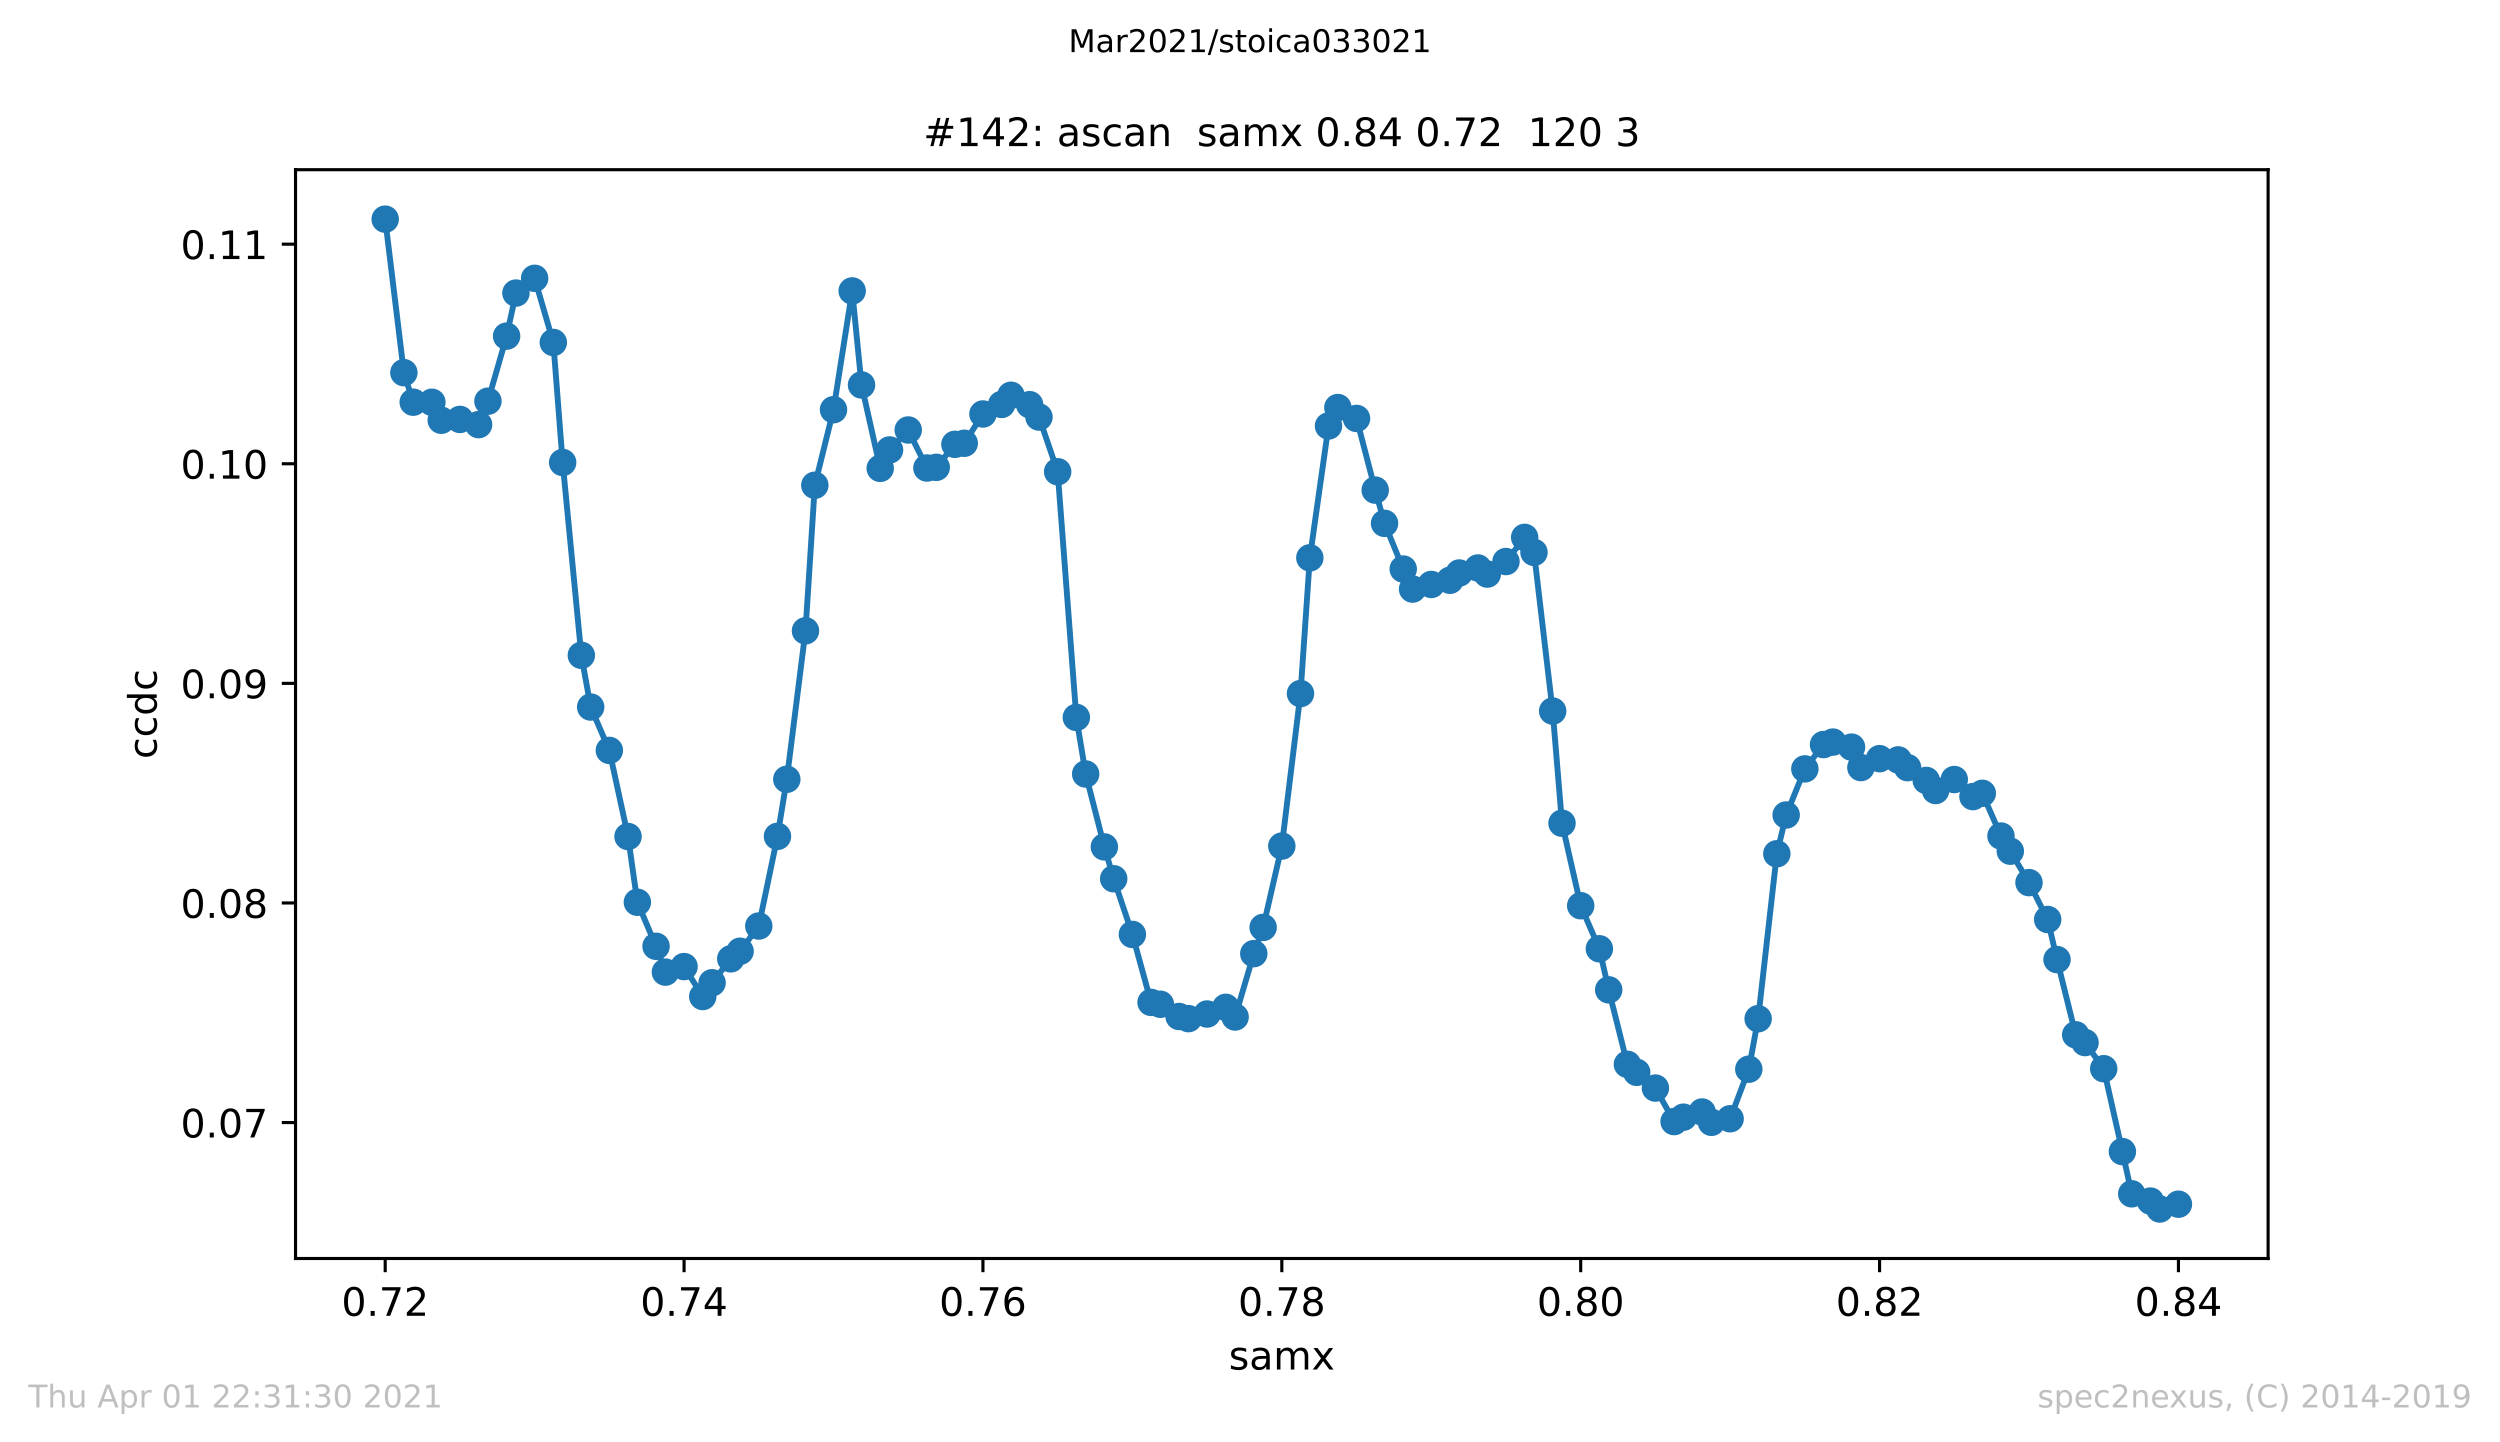 <?xml version="1.0" encoding="utf-8" standalone="no"?>
<!DOCTYPE svg PUBLIC "-//W3C//DTD SVG 1.1//EN"
  "http://www.w3.org/Graphics/SVG/1.1/DTD/svg11.dtd">
<!-- Created with matplotlib (https://matplotlib.org/) -->
<svg height="367.2pt" version="1.1" viewBox="0 0 636.48 367.2" width="636.48pt" xmlns="http://www.w3.org/2000/svg" xmlns:xlink="http://www.w3.org/1999/xlink">
 <defs>
  <style type="text/css">*{stroke-linecap:butt;stroke-linejoin:round;}</style>
 </defs>
 <g id="figure_1">
  <g id="patch_1">
   <path d="M 0 367.2 
L 636.48 367.2 
L 636.48 0 
L 0 0 
z
" style="fill:#ffffff;"/>
  </g>
  <g id="axes_1">
   <g id="patch_2">
    <path d="M 75.24 320.4 
L 577.44 320.4 
L 577.44 43.2 
L 75.24 43.2 
z
" style="fill:#ffffff;"/>
   </g>
   <g id="matplotlib.axis_1">
    <g id="xtick_1">
     <g id="line2d_1">
      <defs>
       <path d="M 0 0 
L 0 3.5 
" id="m9ed4d880c9" style="stroke:#000000;stroke-width:0.8;"/>
      </defs>
      <g>
       <use style="stroke:#000000;stroke-width:0.8;" x="98.067" xlink:href="#m9ed4d880c9" y="320.4"/>
      </g>
     </g>
     <g id="text_1">
      <!-- 0.72 -->
      <g transform="translate(86.934 334.998)scale(0.1 -0.1)">
       <defs>
        <path d="M 31.781 66.406 
Q 24.172 66.406 20.328 58.906 
Q 16.5 51.422 16.5 36.375 
Q 16.5 21.391 20.328 13.891 
Q 24.172 6.391 31.781 6.391 
Q 39.453 6.391 43.281 13.891 
Q 47.125 21.391 47.125 36.375 
Q 47.125 51.422 43.281 58.906 
Q 39.453 66.406 31.781 66.406 
z
M 31.781 74.219 
Q 44.047 74.219 50.516 64.516 
Q 56.984 54.828 56.984 36.375 
Q 56.984 17.969 50.516 8.266 
Q 44.047 -1.422 31.781 -1.422 
Q 19.531 -1.422 13.062 8.266 
Q 6.594 17.969 6.594 36.375 
Q 6.594 54.828 13.062 64.516 
Q 19.531 74.219 31.781 74.219 
z
" id="DejaVuSans-48"/>
        <path d="M 10.688 12.406 
L 21 12.406 
L 21 0 
L 10.688 0 
z
" id="DejaVuSans-46"/>
        <path d="M 8.203 72.906 
L 55.078 72.906 
L 55.078 68.703 
L 28.609 0 
L 18.312 0 
L 43.219 64.594 
L 8.203 64.594 
z
" id="DejaVuSans-55"/>
        <path d="M 19.188 8.297 
L 53.609 8.297 
L 53.609 0 
L 7.328 0 
L 7.328 8.297 
Q 12.938 14.109 22.625 23.891 
Q 32.328 33.688 34.812 36.531 
Q 39.547 41.844 41.422 45.531 
Q 43.312 49.219 43.312 52.781 
Q 43.312 58.594 39.234 62.25 
Q 35.156 65.922 28.609 65.922 
Q 23.969 65.922 18.812 64.312 
Q 13.672 62.703 7.812 59.422 
L 7.812 69.391 
Q 13.766 71.781 18.938 73 
Q 24.125 74.219 28.422 74.219 
Q 39.75 74.219 46.484 68.547 
Q 53.219 62.891 53.219 53.422 
Q 53.219 48.922 51.531 44.891 
Q 49.859 40.875 45.406 35.406 
Q 44.188 33.984 37.641 27.219 
Q 31.109 20.453 19.188 8.297 
z
" id="DejaVuSans-50"/>
       </defs>
       <use xlink:href="#DejaVuSans-48"/>
       <use x="63.623" xlink:href="#DejaVuSans-46"/>
       <use x="95.41" xlink:href="#DejaVuSans-55"/>
       <use x="159.033" xlink:href="#DejaVuSans-50"/>
      </g>
     </g>
    </g>
    <g id="xtick_2">
     <g id="line2d_2">
      <g>
       <use style="stroke:#000000;stroke-width:0.8;" x="174.158" xlink:href="#m9ed4d880c9" y="320.4"/>
      </g>
     </g>
     <g id="text_2">
      <!-- 0.74 -->
      <g transform="translate(163.025 334.998)scale(0.1 -0.1)">
       <defs>
        <path d="M 37.797 64.312 
L 12.891 25.391 
L 37.797 25.391 
z
M 35.203 72.906 
L 47.609 72.906 
L 47.609 25.391 
L 58.016 25.391 
L 58.016 17.188 
L 47.609 17.188 
L 47.609 0 
L 37.797 0 
L 37.797 17.188 
L 4.891 17.188 
L 4.891 26.703 
z
" id="DejaVuSans-52"/>
       </defs>
       <use xlink:href="#DejaVuSans-48"/>
       <use x="63.623" xlink:href="#DejaVuSans-46"/>
       <use x="95.41" xlink:href="#DejaVuSans-55"/>
       <use x="159.033" xlink:href="#DejaVuSans-52"/>
      </g>
     </g>
    </g>
    <g id="xtick_3">
     <g id="line2d_3">
      <g>
       <use style="stroke:#000000;stroke-width:0.8;" x="250.249" xlink:href="#m9ed4d880c9" y="320.4"/>
      </g>
     </g>
     <g id="text_3">
      <!-- 0.76 -->
      <g transform="translate(239.116 334.998)scale(0.1 -0.1)">
       <defs>
        <path d="M 33.016 40.375 
Q 26.375 40.375 22.484 35.828 
Q 18.609 31.297 18.609 23.391 
Q 18.609 15.531 22.484 10.953 
Q 26.375 6.391 33.016 6.391 
Q 39.656 6.391 43.531 10.953 
Q 47.406 15.531 47.406 23.391 
Q 47.406 31.297 43.531 35.828 
Q 39.656 40.375 33.016 40.375 
z
M 52.594 71.297 
L 52.594 62.312 
Q 48.875 64.062 45.094 64.984 
Q 41.312 65.922 37.594 65.922 
Q 27.828 65.922 22.672 59.328 
Q 17.531 52.734 16.797 39.406 
Q 19.672 43.656 24.016 45.922 
Q 28.375 48.188 33.594 48.188 
Q 44.578 48.188 50.953 41.516 
Q 57.328 34.859 57.328 23.391 
Q 57.328 12.156 50.688 5.359 
Q 44.047 -1.422 33.016 -1.422 
Q 20.359 -1.422 13.672 8.266 
Q 6.984 17.969 6.984 36.375 
Q 6.984 53.656 15.188 63.938 
Q 23.391 74.219 37.203 74.219 
Q 40.922 74.219 44.703 73.484 
Q 48.484 72.75 52.594 71.297 
z
" id="DejaVuSans-54"/>
       </defs>
       <use xlink:href="#DejaVuSans-48"/>
       <use x="63.623" xlink:href="#DejaVuSans-46"/>
       <use x="95.41" xlink:href="#DejaVuSans-55"/>
       <use x="159.033" xlink:href="#DejaVuSans-54"/>
      </g>
     </g>
    </g>
    <g id="xtick_4">
     <g id="line2d_4">
      <g>
       <use style="stroke:#000000;stroke-width:0.8;" x="326.34" xlink:href="#m9ed4d880c9" y="320.4"/>
      </g>
     </g>
     <g id="text_4">
      <!-- 0.78 -->
      <g transform="translate(315.207 334.998)scale(0.1 -0.1)">
       <defs>
        <path d="M 31.781 34.625 
Q 24.75 34.625 20.719 30.859 
Q 16.703 27.094 16.703 20.516 
Q 16.703 13.922 20.719 10.156 
Q 24.75 6.391 31.781 6.391 
Q 38.812 6.391 42.859 10.172 
Q 46.922 13.969 46.922 20.516 
Q 46.922 27.094 42.891 30.859 
Q 38.875 34.625 31.781 34.625 
z
M 21.922 38.812 
Q 15.578 40.375 12.031 44.719 
Q 8.5 49.078 8.5 55.328 
Q 8.5 64.062 14.719 69.141 
Q 20.953 74.219 31.781 74.219 
Q 42.672 74.219 48.875 69.141 
Q 55.078 64.062 55.078 55.328 
Q 55.078 49.078 51.531 44.719 
Q 48 40.375 41.703 38.812 
Q 48.828 37.156 52.797 32.312 
Q 56.781 27.484 56.781 20.516 
Q 56.781 9.906 50.312 4.234 
Q 43.844 -1.422 31.781 -1.422 
Q 19.734 -1.422 13.25 4.234 
Q 6.781 9.906 6.781 20.516 
Q 6.781 27.484 10.781 32.312 
Q 14.797 37.156 21.922 38.812 
z
M 18.312 54.391 
Q 18.312 48.734 21.844 45.562 
Q 25.391 42.391 31.781 42.391 
Q 38.141 42.391 41.719 45.562 
Q 45.312 48.734 45.312 54.391 
Q 45.312 60.062 41.719 63.234 
Q 38.141 66.406 31.781 66.406 
Q 25.391 66.406 21.844 63.234 
Q 18.312 60.062 18.312 54.391 
z
" id="DejaVuSans-56"/>
       </defs>
       <use xlink:href="#DejaVuSans-48"/>
       <use x="63.623" xlink:href="#DejaVuSans-46"/>
       <use x="95.41" xlink:href="#DejaVuSans-55"/>
       <use x="159.033" xlink:href="#DejaVuSans-56"/>
      </g>
     </g>
    </g>
    <g id="xtick_5">
     <g id="line2d_5">
      <g>
       <use style="stroke:#000000;stroke-width:0.8;" x="402.431" xlink:href="#m9ed4d880c9" y="320.4"/>
      </g>
     </g>
     <g id="text_5">
      <!-- 0.80 -->
      <g transform="translate(391.298 334.998)scale(0.1 -0.1)">
       <use xlink:href="#DejaVuSans-48"/>
       <use x="63.623" xlink:href="#DejaVuSans-46"/>
       <use x="95.41" xlink:href="#DejaVuSans-56"/>
       <use x="159.033" xlink:href="#DejaVuSans-48"/>
      </g>
     </g>
    </g>
    <g id="xtick_6">
     <g id="line2d_6">
      <g>
       <use style="stroke:#000000;stroke-width:0.8;" x="478.522" xlink:href="#m9ed4d880c9" y="320.4"/>
      </g>
     </g>
     <g id="text_6">
      <!-- 0.82 -->
      <g transform="translate(467.389 334.998)scale(0.1 -0.1)">
       <use xlink:href="#DejaVuSans-48"/>
       <use x="63.623" xlink:href="#DejaVuSans-46"/>
       <use x="95.41" xlink:href="#DejaVuSans-56"/>
       <use x="159.033" xlink:href="#DejaVuSans-50"/>
      </g>
     </g>
    </g>
    <g id="xtick_7">
     <g id="line2d_7">
      <g>
       <use style="stroke:#000000;stroke-width:0.8;" x="554.613" xlink:href="#m9ed4d880c9" y="320.4"/>
      </g>
     </g>
     <g id="text_7">
      <!-- 0.84 -->
      <g transform="translate(543.48 334.998)scale(0.1 -0.1)">
       <use xlink:href="#DejaVuSans-48"/>
       <use x="63.623" xlink:href="#DejaVuSans-46"/>
       <use x="95.41" xlink:href="#DejaVuSans-56"/>
       <use x="159.033" xlink:href="#DejaVuSans-52"/>
      </g>
     </g>
    </g>
    <g id="text_8">
     <!-- samx -->
     <g transform="translate(312.842 348.677)scale(0.1 -0.1)">
      <defs>
       <path d="M 44.281 53.078 
L 44.281 44.578 
Q 40.484 46.531 36.375 47.5 
Q 32.281 48.484 27.875 48.484 
Q 21.188 48.484 17.844 46.438 
Q 14.5 44.391 14.5 40.281 
Q 14.5 37.156 16.891 35.375 
Q 19.281 33.594 26.516 31.984 
L 29.594 31.297 
Q 39.156 29.25 43.188 25.516 
Q 47.219 21.781 47.219 15.094 
Q 47.219 7.469 41.188 3.016 
Q 35.156 -1.422 24.609 -1.422 
Q 20.219 -1.422 15.453 -0.562 
Q 10.688 0.297 5.422 2 
L 5.422 11.281 
Q 10.406 8.688 15.234 7.391 
Q 20.062 6.109 24.812 6.109 
Q 31.156 6.109 34.562 8.281 
Q 37.984 10.453 37.984 14.406 
Q 37.984 18.062 35.516 20.016 
Q 33.062 21.969 24.703 23.781 
L 21.578 24.516 
Q 13.234 26.266 9.516 29.906 
Q 5.812 33.547 5.812 39.891 
Q 5.812 47.609 11.281 51.797 
Q 16.75 56 26.812 56 
Q 31.781 56 36.172 55.266 
Q 40.578 54.547 44.281 53.078 
z
" id="DejaVuSans-115"/>
       <path d="M 34.281 27.484 
Q 23.391 27.484 19.188 25 
Q 14.984 22.516 14.984 16.5 
Q 14.984 11.719 18.141 8.906 
Q 21.297 6.109 26.703 6.109 
Q 34.188 6.109 38.703 11.406 
Q 43.219 16.703 43.219 25.484 
L 43.219 27.484 
z
M 52.203 31.203 
L 52.203 0 
L 43.219 0 
L 43.219 8.297 
Q 40.141 3.328 35.547 0.953 
Q 30.953 -1.422 24.312 -1.422 
Q 15.922 -1.422 10.953 3.297 
Q 6 8.016 6 15.922 
Q 6 25.141 12.172 29.828 
Q 18.359 34.516 30.609 34.516 
L 43.219 34.516 
L 43.219 35.406 
Q 43.219 41.609 39.141 45 
Q 35.062 48.391 27.688 48.391 
Q 23 48.391 18.547 47.266 
Q 14.109 46.141 10.016 43.891 
L 10.016 52.203 
Q 14.938 54.109 19.578 55.047 
Q 24.219 56 28.609 56 
Q 40.484 56 46.344 49.844 
Q 52.203 43.703 52.203 31.203 
z
" id="DejaVuSans-97"/>
       <path d="M 52 44.188 
Q 55.375 50.25 60.062 53.125 
Q 64.75 56 71.094 56 
Q 79.641 56 84.281 50.016 
Q 88.922 44.047 88.922 33.016 
L 88.922 0 
L 79.891 0 
L 79.891 32.719 
Q 79.891 40.578 77.094 44.375 
Q 74.312 48.188 68.609 48.188 
Q 61.625 48.188 57.562 43.547 
Q 53.516 38.922 53.516 30.906 
L 53.516 0 
L 44.484 0 
L 44.484 32.719 
Q 44.484 40.625 41.703 44.406 
Q 38.922 48.188 33.109 48.188 
Q 26.219 48.188 22.156 43.531 
Q 18.109 38.875 18.109 30.906 
L 18.109 0 
L 9.078 0 
L 9.078 54.688 
L 18.109 54.688 
L 18.109 46.188 
Q 21.188 51.219 25.484 53.609 
Q 29.781 56 35.688 56 
Q 41.656 56 45.828 52.969 
Q 50 49.953 52 44.188 
z
" id="DejaVuSans-109"/>
       <path d="M 54.891 54.688 
L 35.109 28.078 
L 55.906 0 
L 45.312 0 
L 29.391 21.484 
L 13.484 0 
L 2.875 0 
L 24.125 28.609 
L 4.688 54.688 
L 15.281 54.688 
L 29.781 35.203 
L 44.281 54.688 
z
" id="DejaVuSans-120"/>
      </defs>
      <use xlink:href="#DejaVuSans-115"/>
      <use x="52.1" xlink:href="#DejaVuSans-97"/>
      <use x="113.379" xlink:href="#DejaVuSans-109"/>
      <use x="210.791" xlink:href="#DejaVuSans-120"/>
     </g>
    </g>
   </g>
   <g id="matplotlib.axis_2">
    <g id="ytick_1">
     <g id="line2d_8">
      <defs>
       <path d="M 0 0 
L -3.5 0 
" id="mf05d4f8fd2" style="stroke:#000000;stroke-width:0.8;"/>
      </defs>
      <g>
       <use style="stroke:#000000;stroke-width:0.8;" x="75.24" xlink:href="#mf05d4f8fd2" y="285.796"/>
      </g>
     </g>
     <g id="text_9">
      <!-- 0.07 -->
      <g transform="translate(45.974 289.595)scale(0.1 -0.1)">
       <use xlink:href="#DejaVuSans-48"/>
       <use x="63.623" xlink:href="#DejaVuSans-46"/>
       <use x="95.41" xlink:href="#DejaVuSans-48"/>
       <use x="159.033" xlink:href="#DejaVuSans-55"/>
      </g>
     </g>
    </g>
    <g id="ytick_2">
     <g id="line2d_9">
      <g>
       <use style="stroke:#000000;stroke-width:0.8;" x="75.24" xlink:href="#mf05d4f8fd2" y="229.886"/>
      </g>
     </g>
     <g id="text_10">
      <!-- 0.08 -->
      <g transform="translate(45.974 233.686)scale(0.1 -0.1)">
       <use xlink:href="#DejaVuSans-48"/>
       <use x="63.623" xlink:href="#DejaVuSans-46"/>
       <use x="95.41" xlink:href="#DejaVuSans-48"/>
       <use x="159.033" xlink:href="#DejaVuSans-56"/>
      </g>
     </g>
    </g>
    <g id="ytick_3">
     <g id="line2d_10">
      <g>
       <use style="stroke:#000000;stroke-width:0.8;" x="75.24" xlink:href="#mf05d4f8fd2" y="173.977"/>
      </g>
     </g>
     <g id="text_11">
      <!-- 0.09 -->
      <g transform="translate(45.974 177.777)scale(0.1 -0.1)">
       <defs>
        <path d="M 10.984 1.516 
L 10.984 10.5 
Q 14.703 8.734 18.5 7.812 
Q 22.312 6.891 25.984 6.891 
Q 35.75 6.891 40.891 13.453 
Q 46.047 20.016 46.781 33.406 
Q 43.953 29.203 39.594 26.953 
Q 35.25 24.703 29.984 24.703 
Q 19.047 24.703 12.672 31.312 
Q 6.297 37.938 6.297 49.422 
Q 6.297 60.641 12.938 67.422 
Q 19.578 74.219 30.609 74.219 
Q 43.266 74.219 49.922 64.516 
Q 56.594 54.828 56.594 36.375 
Q 56.594 19.141 48.406 8.859 
Q 40.234 -1.422 26.422 -1.422 
Q 22.703 -1.422 18.891 -0.688 
Q 15.094 0.047 10.984 1.516 
z
M 30.609 32.422 
Q 37.25 32.422 41.125 36.953 
Q 45.016 41.5 45.016 49.422 
Q 45.016 57.281 41.125 61.844 
Q 37.25 66.406 30.609 66.406 
Q 23.969 66.406 20.094 61.844 
Q 16.219 57.281 16.219 49.422 
Q 16.219 41.5 20.094 36.953 
Q 23.969 32.422 30.609 32.422 
z
" id="DejaVuSans-57"/>
       </defs>
       <use xlink:href="#DejaVuSans-48"/>
       <use x="63.623" xlink:href="#DejaVuSans-46"/>
       <use x="95.41" xlink:href="#DejaVuSans-48"/>
       <use x="159.033" xlink:href="#DejaVuSans-57"/>
      </g>
     </g>
    </g>
    <g id="ytick_4">
     <g id="line2d_11">
      <g>
       <use style="stroke:#000000;stroke-width:0.8;" x="75.24" xlink:href="#mf05d4f8fd2" y="118.068"/>
      </g>
     </g>
     <g id="text_12">
      <!-- 0.10 -->
      <g transform="translate(45.974 121.867)scale(0.1 -0.1)">
       <defs>
        <path d="M 12.406 8.297 
L 28.516 8.297 
L 28.516 63.922 
L 10.984 60.406 
L 10.984 69.391 
L 28.422 72.906 
L 38.281 72.906 
L 38.281 8.297 
L 54.391 8.297 
L 54.391 0 
L 12.406 0 
z
" id="DejaVuSans-49"/>
       </defs>
       <use xlink:href="#DejaVuSans-48"/>
       <use x="63.623" xlink:href="#DejaVuSans-46"/>
       <use x="95.41" xlink:href="#DejaVuSans-49"/>
       <use x="159.033" xlink:href="#DejaVuSans-48"/>
      </g>
     </g>
    </g>
    <g id="ytick_5">
     <g id="line2d_12">
      <g>
       <use style="stroke:#000000;stroke-width:0.8;" x="75.24" xlink:href="#mf05d4f8fd2" y="62.159"/>
      </g>
     </g>
     <g id="text_13">
      <!-- 0.11 -->
      <g transform="translate(45.974 65.958)scale(0.1 -0.1)">
       <use xlink:href="#DejaVuSans-48"/>
       <use x="63.623" xlink:href="#DejaVuSans-46"/>
       <use x="95.41" xlink:href="#DejaVuSans-49"/>
       <use x="159.033" xlink:href="#DejaVuSans-49"/>
      </g>
     </g>
    </g>
    <g id="text_14">
     <!-- ccdc -->
     <g transform="translate(39.895 193.222)rotate(-90)scale(0.1 -0.1)">
      <defs>
       <path d="M 48.781 52.594 
L 48.781 44.188 
Q 44.969 46.297 41.141 47.344 
Q 37.312 48.391 33.406 48.391 
Q 24.656 48.391 19.812 42.844 
Q 14.984 37.312 14.984 27.297 
Q 14.984 17.281 19.812 11.734 
Q 24.656 6.203 33.406 6.203 
Q 37.312 6.203 41.141 7.25 
Q 44.969 8.297 48.781 10.406 
L 48.781 2.094 
Q 45.016 0.344 40.984 -0.531 
Q 36.969 -1.422 32.422 -1.422 
Q 20.062 -1.422 12.781 6.344 
Q 5.516 14.109 5.516 27.297 
Q 5.516 40.672 12.859 48.328 
Q 20.219 56 33.016 56 
Q 37.156 56 41.109 55.141 
Q 45.062 54.297 48.781 52.594 
z
" id="DejaVuSans-99"/>
       <path d="M 45.406 46.391 
L 45.406 75.984 
L 54.391 75.984 
L 54.391 0 
L 45.406 0 
L 45.406 8.203 
Q 42.578 3.328 38.25 0.953 
Q 33.938 -1.422 27.875 -1.422 
Q 17.969 -1.422 11.734 6.484 
Q 5.516 14.406 5.516 27.297 
Q 5.516 40.188 11.734 48.094 
Q 17.969 56 27.875 56 
Q 33.938 56 38.25 53.625 
Q 42.578 51.266 45.406 46.391 
z
M 14.797 27.297 
Q 14.797 17.391 18.875 11.75 
Q 22.953 6.109 30.078 6.109 
Q 37.203 6.109 41.297 11.75 
Q 45.406 17.391 45.406 27.297 
Q 45.406 37.203 41.297 42.844 
Q 37.203 48.484 30.078 48.484 
Q 22.953 48.484 18.875 42.844 
Q 14.797 37.203 14.797 27.297 
z
" id="DejaVuSans-100"/>
      </defs>
      <use xlink:href="#DejaVuSans-99"/>
      <use x="54.98" xlink:href="#DejaVuSans-99"/>
      <use x="109.961" xlink:href="#DejaVuSans-100"/>
      <use x="173.438" xlink:href="#DejaVuSans-99"/>
     </g>
    </g>
   </g>
   <g id="line2d_13">
    <path clip-path="url(#pfb5149ea55)" d="M 554.613 306.582 
L 549.857 307.8 
L 547.479 305.784 
L 542.724 303.936 
L 540.346 293.185 
L 535.59 272.082 
L 530.834 265.426 
L 528.456 263.452 
L 523.701 244.301 
L 521.323 234.096 
L 516.567 224.71 
L 511.812 216.71 
L 509.434 212.846 
L 504.678 201.969 
L 502.3 202.809 
L 497.545 198.462 
L 492.789 201.255 
L 490.411 198.693 
L 485.655 195.438 
L 483.277 193.465 
L 478.522 193.15 
L 473.766 195.417 
L 471.388 190.21 
L 466.633 188.929 
L 464.255 189.559 
L 459.499 195.753 
L 454.743 207.491 
L 452.366 217.361 
L 447.61 259.357 
L 445.232 272.208 
L 440.476 284.828 
L 435.721 285.731 
L 433.343 283.106 
L 428.587 284.429 
L 426.209 285.542 
L 421.454 277.017 
L 416.698 273.006 
L 414.32 270.969 
L 409.564 252.008 
L 407.187 241.551 
L 402.431 230.589 
L 397.675 209.591 
L 395.297 181.034 
L 390.542 140.633 
L 388.164 136.811 
L 383.408 142.964 
L 378.652 146.155 
L 376.275 144.602 
L 371.519 145.882 
L 369.141 147.73 
L 364.385 148.801 
L 359.63 149.977 
L 357.252 144.875 
L 352.496 133.242 
L 350.118 124.779 
L 345.363 106.532 
L 340.607 103.76 
L 338.229 108.443 
L 333.474 142.019 
L 331.096 176.582 
L 326.34 215.408 
L 321.584 236.112 
L 319.206 242.789 
L 314.451 258.916 
L 312.073 256.459 
L 307.317 258.16 
L 302.562 259.336 
L 300.184 258.79 
L 295.428 255.682 
L 293.05 255.199 
L 288.295 237.897 
L 283.539 223.723 
L 281.161 215.618 
L 276.405 197.055 
L 274.027 182.65 
L 269.272 120.097 
L 264.516 106.175 
L 262.138 103.025 
L 257.383 100.631 
L 255.005 102.962 
L 250.249 105.398 
L 245.493 112.852 
L 243.116 113.125 
L 238.36 118.984 
L 235.982 119.152 
L 231.226 109.472 
L 226.471 114.553 
L 224.093 119.236 
L 219.337 98.006 
L 216.959 74.068 
L 212.204 104.306 
L 207.448 123.54 
L 205.07 160.602 
L 200.314 198.399 
L 197.937 212.93 
L 193.181 235.755 
L 188.425 242.18 
L 186.047 244.112 
L 181.292 250.202 
L 178.914 253.709 
L 174.158 246.086 
L 169.403 247.493 
L 167.025 240.921 
L 162.269 229.708 
L 159.891 212.972 
L 155.135 191.05 
L 150.38 180.005 
L 148.002 166.839 
L 143.246 117.745 
L 140.868 87.192 
L 136.113 70.856 
L 131.357 74.614 
L 128.979 85.576 
L 124.224 102.143 
L 121.846 108.107 
L 117.09 106.784 
L 112.334 106.994 
L 109.956 102.416 
L 105.201 102.395 
L 102.823 94.878 
L 98.067 55.8 
" style="fill:none;stroke:#1f77b4;stroke-linecap:square;stroke-width:1.5;"/>
    <defs>
     <path d="M 0 3 
C 0.796 3 1.559 2.684 2.121 2.121 
C 2.684 1.559 3 0.796 3 0 
C 3 -0.796 2.684 -1.559 2.121 -2.121 
C 1.559 -2.684 0.796 -3 0 -3 
C -0.796 -3 -1.559 -2.684 -2.121 -2.121 
C -2.684 -1.559 -3 -0.796 -3 0 
C -3 0.796 -2.684 1.559 -2.121 2.121 
C -1.559 2.684 -0.796 3 0 3 
z
" id="m0820d0b883" style="stroke:#1f77b4;"/>
    </defs>
    <g clip-path="url(#pfb5149ea55)">
     <use style="fill:#1f77b4;stroke:#1f77b4;" x="554.613" xlink:href="#m0820d0b883" y="306.582"/>
     <use style="fill:#1f77b4;stroke:#1f77b4;" x="549.857" xlink:href="#m0820d0b883" y="307.8"/>
     <use style="fill:#1f77b4;stroke:#1f77b4;" x="547.479" xlink:href="#m0820d0b883" y="305.784"/>
     <use style="fill:#1f77b4;stroke:#1f77b4;" x="542.724" xlink:href="#m0820d0b883" y="303.936"/>
     <use style="fill:#1f77b4;stroke:#1f77b4;" x="540.346" xlink:href="#m0820d0b883" y="293.185"/>
     <use style="fill:#1f77b4;stroke:#1f77b4;" x="535.59" xlink:href="#m0820d0b883" y="272.082"/>
     <use style="fill:#1f77b4;stroke:#1f77b4;" x="530.834" xlink:href="#m0820d0b883" y="265.426"/>
     <use style="fill:#1f77b4;stroke:#1f77b4;" x="528.456" xlink:href="#m0820d0b883" y="263.452"/>
     <use style="fill:#1f77b4;stroke:#1f77b4;" x="523.701" xlink:href="#m0820d0b883" y="244.301"/>
     <use style="fill:#1f77b4;stroke:#1f77b4;" x="521.323" xlink:href="#m0820d0b883" y="234.096"/>
     <use style="fill:#1f77b4;stroke:#1f77b4;" x="516.567" xlink:href="#m0820d0b883" y="224.71"/>
     <use style="fill:#1f77b4;stroke:#1f77b4;" x="511.812" xlink:href="#m0820d0b883" y="216.71"/>
     <use style="fill:#1f77b4;stroke:#1f77b4;" x="509.434" xlink:href="#m0820d0b883" y="212.846"/>
     <use style="fill:#1f77b4;stroke:#1f77b4;" x="504.678" xlink:href="#m0820d0b883" y="201.969"/>
     <use style="fill:#1f77b4;stroke:#1f77b4;" x="502.3" xlink:href="#m0820d0b883" y="202.809"/>
     <use style="fill:#1f77b4;stroke:#1f77b4;" x="497.545" xlink:href="#m0820d0b883" y="198.462"/>
     <use style="fill:#1f77b4;stroke:#1f77b4;" x="492.789" xlink:href="#m0820d0b883" y="201.255"/>
     <use style="fill:#1f77b4;stroke:#1f77b4;" x="490.411" xlink:href="#m0820d0b883" y="198.693"/>
     <use style="fill:#1f77b4;stroke:#1f77b4;" x="485.655" xlink:href="#m0820d0b883" y="195.438"/>
     <use style="fill:#1f77b4;stroke:#1f77b4;" x="483.277" xlink:href="#m0820d0b883" y="193.465"/>
     <use style="fill:#1f77b4;stroke:#1f77b4;" x="478.522" xlink:href="#m0820d0b883" y="193.15"/>
     <use style="fill:#1f77b4;stroke:#1f77b4;" x="473.766" xlink:href="#m0820d0b883" y="195.417"/>
     <use style="fill:#1f77b4;stroke:#1f77b4;" x="471.388" xlink:href="#m0820d0b883" y="190.21"/>
     <use style="fill:#1f77b4;stroke:#1f77b4;" x="466.633" xlink:href="#m0820d0b883" y="188.929"/>
     <use style="fill:#1f77b4;stroke:#1f77b4;" x="464.255" xlink:href="#m0820d0b883" y="189.559"/>
     <use style="fill:#1f77b4;stroke:#1f77b4;" x="459.499" xlink:href="#m0820d0b883" y="195.753"/>
     <use style="fill:#1f77b4;stroke:#1f77b4;" x="454.743" xlink:href="#m0820d0b883" y="207.491"/>
     <use style="fill:#1f77b4;stroke:#1f77b4;" x="452.366" xlink:href="#m0820d0b883" y="217.361"/>
     <use style="fill:#1f77b4;stroke:#1f77b4;" x="447.61" xlink:href="#m0820d0b883" y="259.357"/>
     <use style="fill:#1f77b4;stroke:#1f77b4;" x="445.232" xlink:href="#m0820d0b883" y="272.208"/>
     <use style="fill:#1f77b4;stroke:#1f77b4;" x="440.476" xlink:href="#m0820d0b883" y="284.828"/>
     <use style="fill:#1f77b4;stroke:#1f77b4;" x="435.721" xlink:href="#m0820d0b883" y="285.731"/>
     <use style="fill:#1f77b4;stroke:#1f77b4;" x="433.343" xlink:href="#m0820d0b883" y="283.106"/>
     <use style="fill:#1f77b4;stroke:#1f77b4;" x="428.587" xlink:href="#m0820d0b883" y="284.429"/>
     <use style="fill:#1f77b4;stroke:#1f77b4;" x="426.209" xlink:href="#m0820d0b883" y="285.542"/>
     <use style="fill:#1f77b4;stroke:#1f77b4;" x="421.454" xlink:href="#m0820d0b883" y="277.017"/>
     <use style="fill:#1f77b4;stroke:#1f77b4;" x="416.698" xlink:href="#m0820d0b883" y="273.006"/>
     <use style="fill:#1f77b4;stroke:#1f77b4;" x="414.32" xlink:href="#m0820d0b883" y="270.969"/>
     <use style="fill:#1f77b4;stroke:#1f77b4;" x="409.564" xlink:href="#m0820d0b883" y="252.008"/>
     <use style="fill:#1f77b4;stroke:#1f77b4;" x="407.187" xlink:href="#m0820d0b883" y="241.551"/>
     <use style="fill:#1f77b4;stroke:#1f77b4;" x="402.431" xlink:href="#m0820d0b883" y="230.589"/>
     <use style="fill:#1f77b4;stroke:#1f77b4;" x="397.675" xlink:href="#m0820d0b883" y="209.591"/>
     <use style="fill:#1f77b4;stroke:#1f77b4;" x="395.297" xlink:href="#m0820d0b883" y="181.034"/>
     <use style="fill:#1f77b4;stroke:#1f77b4;" x="390.542" xlink:href="#m0820d0b883" y="140.633"/>
     <use style="fill:#1f77b4;stroke:#1f77b4;" x="388.164" xlink:href="#m0820d0b883" y="136.811"/>
     <use style="fill:#1f77b4;stroke:#1f77b4;" x="383.408" xlink:href="#m0820d0b883" y="142.964"/>
     <use style="fill:#1f77b4;stroke:#1f77b4;" x="378.652" xlink:href="#m0820d0b883" y="146.155"/>
     <use style="fill:#1f77b4;stroke:#1f77b4;" x="376.275" xlink:href="#m0820d0b883" y="144.602"/>
     <use style="fill:#1f77b4;stroke:#1f77b4;" x="371.519" xlink:href="#m0820d0b883" y="145.882"/>
     <use style="fill:#1f77b4;stroke:#1f77b4;" x="369.141" xlink:href="#m0820d0b883" y="147.73"/>
     <use style="fill:#1f77b4;stroke:#1f77b4;" x="364.385" xlink:href="#m0820d0b883" y="148.801"/>
     <use style="fill:#1f77b4;stroke:#1f77b4;" x="359.63" xlink:href="#m0820d0b883" y="149.977"/>
     <use style="fill:#1f77b4;stroke:#1f77b4;" x="357.252" xlink:href="#m0820d0b883" y="144.875"/>
     <use style="fill:#1f77b4;stroke:#1f77b4;" x="352.496" xlink:href="#m0820d0b883" y="133.242"/>
     <use style="fill:#1f77b4;stroke:#1f77b4;" x="350.118" xlink:href="#m0820d0b883" y="124.779"/>
     <use style="fill:#1f77b4;stroke:#1f77b4;" x="345.363" xlink:href="#m0820d0b883" y="106.532"/>
     <use style="fill:#1f77b4;stroke:#1f77b4;" x="340.607" xlink:href="#m0820d0b883" y="103.76"/>
     <use style="fill:#1f77b4;stroke:#1f77b4;" x="338.229" xlink:href="#m0820d0b883" y="108.443"/>
     <use style="fill:#1f77b4;stroke:#1f77b4;" x="333.474" xlink:href="#m0820d0b883" y="142.019"/>
     <use style="fill:#1f77b4;stroke:#1f77b4;" x="331.096" xlink:href="#m0820d0b883" y="176.582"/>
     <use style="fill:#1f77b4;stroke:#1f77b4;" x="326.34" xlink:href="#m0820d0b883" y="215.408"/>
     <use style="fill:#1f77b4;stroke:#1f77b4;" x="321.584" xlink:href="#m0820d0b883" y="236.112"/>
     <use style="fill:#1f77b4;stroke:#1f77b4;" x="319.206" xlink:href="#m0820d0b883" y="242.789"/>
     <use style="fill:#1f77b4;stroke:#1f77b4;" x="314.451" xlink:href="#m0820d0b883" y="258.916"/>
     <use style="fill:#1f77b4;stroke:#1f77b4;" x="312.073" xlink:href="#m0820d0b883" y="256.459"/>
     <use style="fill:#1f77b4;stroke:#1f77b4;" x="307.317" xlink:href="#m0820d0b883" y="258.16"/>
     <use style="fill:#1f77b4;stroke:#1f77b4;" x="302.562" xlink:href="#m0820d0b883" y="259.336"/>
     <use style="fill:#1f77b4;stroke:#1f77b4;" x="300.184" xlink:href="#m0820d0b883" y="258.79"/>
     <use style="fill:#1f77b4;stroke:#1f77b4;" x="295.428" xlink:href="#m0820d0b883" y="255.682"/>
     <use style="fill:#1f77b4;stroke:#1f77b4;" x="293.05" xlink:href="#m0820d0b883" y="255.199"/>
     <use style="fill:#1f77b4;stroke:#1f77b4;" x="288.295" xlink:href="#m0820d0b883" y="237.897"/>
     <use style="fill:#1f77b4;stroke:#1f77b4;" x="283.539" xlink:href="#m0820d0b883" y="223.723"/>
     <use style="fill:#1f77b4;stroke:#1f77b4;" x="281.161" xlink:href="#m0820d0b883" y="215.618"/>
     <use style="fill:#1f77b4;stroke:#1f77b4;" x="276.405" xlink:href="#m0820d0b883" y="197.055"/>
     <use style="fill:#1f77b4;stroke:#1f77b4;" x="274.027" xlink:href="#m0820d0b883" y="182.65"/>
     <use style="fill:#1f77b4;stroke:#1f77b4;" x="269.272" xlink:href="#m0820d0b883" y="120.097"/>
     <use style="fill:#1f77b4;stroke:#1f77b4;" x="264.516" xlink:href="#m0820d0b883" y="106.175"/>
     <use style="fill:#1f77b4;stroke:#1f77b4;" x="262.138" xlink:href="#m0820d0b883" y="103.025"/>
     <use style="fill:#1f77b4;stroke:#1f77b4;" x="257.383" xlink:href="#m0820d0b883" y="100.631"/>
     <use style="fill:#1f77b4;stroke:#1f77b4;" x="255.005" xlink:href="#m0820d0b883" y="102.962"/>
     <use style="fill:#1f77b4;stroke:#1f77b4;" x="250.249" xlink:href="#m0820d0b883" y="105.398"/>
     <use style="fill:#1f77b4;stroke:#1f77b4;" x="245.493" xlink:href="#m0820d0b883" y="112.852"/>
     <use style="fill:#1f77b4;stroke:#1f77b4;" x="243.116" xlink:href="#m0820d0b883" y="113.125"/>
     <use style="fill:#1f77b4;stroke:#1f77b4;" x="238.36" xlink:href="#m0820d0b883" y="118.984"/>
     <use style="fill:#1f77b4;stroke:#1f77b4;" x="235.982" xlink:href="#m0820d0b883" y="119.152"/>
     <use style="fill:#1f77b4;stroke:#1f77b4;" x="231.226" xlink:href="#m0820d0b883" y="109.472"/>
     <use style="fill:#1f77b4;stroke:#1f77b4;" x="226.471" xlink:href="#m0820d0b883" y="114.553"/>
     <use style="fill:#1f77b4;stroke:#1f77b4;" x="224.093" xlink:href="#m0820d0b883" y="119.236"/>
     <use style="fill:#1f77b4;stroke:#1f77b4;" x="219.337" xlink:href="#m0820d0b883" y="98.006"/>
     <use style="fill:#1f77b4;stroke:#1f77b4;" x="216.959" xlink:href="#m0820d0b883" y="74.068"/>
     <use style="fill:#1f77b4;stroke:#1f77b4;" x="212.204" xlink:href="#m0820d0b883" y="104.306"/>
     <use style="fill:#1f77b4;stroke:#1f77b4;" x="207.448" xlink:href="#m0820d0b883" y="123.54"/>
     <use style="fill:#1f77b4;stroke:#1f77b4;" x="205.07" xlink:href="#m0820d0b883" y="160.602"/>
     <use style="fill:#1f77b4;stroke:#1f77b4;" x="200.314" xlink:href="#m0820d0b883" y="198.399"/>
     <use style="fill:#1f77b4;stroke:#1f77b4;" x="197.937" xlink:href="#m0820d0b883" y="212.93"/>
     <use style="fill:#1f77b4;stroke:#1f77b4;" x="193.181" xlink:href="#m0820d0b883" y="235.755"/>
     <use style="fill:#1f77b4;stroke:#1f77b4;" x="188.425" xlink:href="#m0820d0b883" y="242.18"/>
     <use style="fill:#1f77b4;stroke:#1f77b4;" x="186.047" xlink:href="#m0820d0b883" y="244.112"/>
     <use style="fill:#1f77b4;stroke:#1f77b4;" x="181.292" xlink:href="#m0820d0b883" y="250.202"/>
     <use style="fill:#1f77b4;stroke:#1f77b4;" x="178.914" xlink:href="#m0820d0b883" y="253.709"/>
     <use style="fill:#1f77b4;stroke:#1f77b4;" x="174.158" xlink:href="#m0820d0b883" y="246.086"/>
     <use style="fill:#1f77b4;stroke:#1f77b4;" x="169.403" xlink:href="#m0820d0b883" y="247.493"/>
     <use style="fill:#1f77b4;stroke:#1f77b4;" x="167.025" xlink:href="#m0820d0b883" y="240.921"/>
     <use style="fill:#1f77b4;stroke:#1f77b4;" x="162.269" xlink:href="#m0820d0b883" y="229.708"/>
     <use style="fill:#1f77b4;stroke:#1f77b4;" x="159.891" xlink:href="#m0820d0b883" y="212.972"/>
     <use style="fill:#1f77b4;stroke:#1f77b4;" x="155.135" xlink:href="#m0820d0b883" y="191.05"/>
     <use style="fill:#1f77b4;stroke:#1f77b4;" x="150.38" xlink:href="#m0820d0b883" y="180.005"/>
     <use style="fill:#1f77b4;stroke:#1f77b4;" x="148.002" xlink:href="#m0820d0b883" y="166.839"/>
     <use style="fill:#1f77b4;stroke:#1f77b4;" x="143.246" xlink:href="#m0820d0b883" y="117.745"/>
     <use style="fill:#1f77b4;stroke:#1f77b4;" x="140.868" xlink:href="#m0820d0b883" y="87.192"/>
     <use style="fill:#1f77b4;stroke:#1f77b4;" x="136.113" xlink:href="#m0820d0b883" y="70.856"/>
     <use style="fill:#1f77b4;stroke:#1f77b4;" x="131.357" xlink:href="#m0820d0b883" y="74.614"/>
     <use style="fill:#1f77b4;stroke:#1f77b4;" x="128.979" xlink:href="#m0820d0b883" y="85.576"/>
     <use style="fill:#1f77b4;stroke:#1f77b4;" x="124.224" xlink:href="#m0820d0b883" y="102.143"/>
     <use style="fill:#1f77b4;stroke:#1f77b4;" x="121.846" xlink:href="#m0820d0b883" y="108.107"/>
     <use style="fill:#1f77b4;stroke:#1f77b4;" x="117.09" xlink:href="#m0820d0b883" y="106.784"/>
     <use style="fill:#1f77b4;stroke:#1f77b4;" x="112.334" xlink:href="#m0820d0b883" y="106.994"/>
     <use style="fill:#1f77b4;stroke:#1f77b4;" x="109.956" xlink:href="#m0820d0b883" y="102.416"/>
     <use style="fill:#1f77b4;stroke:#1f77b4;" x="105.201" xlink:href="#m0820d0b883" y="102.395"/>
     <use style="fill:#1f77b4;stroke:#1f77b4;" x="102.823" xlink:href="#m0820d0b883" y="94.878"/>
     <use style="fill:#1f77b4;stroke:#1f77b4;" x="98.067" xlink:href="#m0820d0b883" y="55.8"/>
    </g>
   </g>
   <g id="patch_3">
    <path d="M 75.24 320.4 
L 75.24 43.2 
" style="fill:none;stroke:#000000;stroke-linecap:square;stroke-linejoin:miter;stroke-width:0.8;"/>
   </g>
   <g id="patch_4">
    <path d="M 577.44 320.4 
L 577.44 43.2 
" style="fill:none;stroke:#000000;stroke-linecap:square;stroke-linejoin:miter;stroke-width:0.8;"/>
   </g>
   <g id="patch_5">
    <path d="M 75.24 320.4 
L 577.44 320.4 
" style="fill:none;stroke:#000000;stroke-linecap:square;stroke-linejoin:miter;stroke-width:0.8;"/>
   </g>
   <g id="patch_6">
    <path d="M 75.24 43.2 
L 577.44 43.2 
" style="fill:none;stroke:#000000;stroke-linecap:square;stroke-linejoin:miter;stroke-width:0.8;"/>
   </g>
   <g id="text_15">
    <!-- #142: ascan  samx 0.84 0.72  120 3 -->
    <g transform="translate(235.07 37.2)scale(0.1 -0.1)">
     <defs>
      <path d="M 51.125 44 
L 36.922 44 
L 32.812 27.688 
L 47.125 27.688 
z
M 43.797 71.781 
L 38.719 51.516 
L 52.984 51.516 
L 58.109 71.781 
L 65.922 71.781 
L 60.891 51.516 
L 76.125 51.516 
L 76.125 44 
L 58.984 44 
L 54.984 27.688 
L 70.516 27.688 
L 70.516 20.219 
L 53.078 20.219 
L 48 0 
L 40.188 0 
L 45.219 20.219 
L 30.906 20.219 
L 25.875 0 
L 18.016 0 
L 23.094 20.219 
L 7.719 20.219 
L 7.719 27.688 
L 24.906 27.688 
L 29 44 
L 13.281 44 
L 13.281 51.516 
L 30.906 51.516 
L 35.891 71.781 
z
" id="DejaVuSans-35"/>
      <path d="M 11.719 12.406 
L 22.016 12.406 
L 22.016 0 
L 11.719 0 
z
M 11.719 51.703 
L 22.016 51.703 
L 22.016 39.312 
L 11.719 39.312 
z
" id="DejaVuSans-58"/>
      <path id="DejaVuSans-32"/>
      <path d="M 54.891 33.016 
L 54.891 0 
L 45.906 0 
L 45.906 32.719 
Q 45.906 40.484 42.875 44.328 
Q 39.844 48.188 33.797 48.188 
Q 26.516 48.188 22.312 43.547 
Q 18.109 38.922 18.109 30.906 
L 18.109 0 
L 9.078 0 
L 9.078 54.688 
L 18.109 54.688 
L 18.109 46.188 
Q 21.344 51.125 25.703 53.562 
Q 30.078 56 35.797 56 
Q 45.219 56 50.047 50.172 
Q 54.891 44.344 54.891 33.016 
z
" id="DejaVuSans-110"/>
      <path d="M 40.578 39.312 
Q 47.656 37.797 51.625 33 
Q 55.609 28.219 55.609 21.188 
Q 55.609 10.406 48.188 4.484 
Q 40.766 -1.422 27.094 -1.422 
Q 22.516 -1.422 17.656 -0.516 
Q 12.797 0.391 7.625 2.203 
L 7.625 11.719 
Q 11.719 9.328 16.594 8.109 
Q 21.484 6.891 26.812 6.891 
Q 36.078 6.891 40.938 10.547 
Q 45.797 14.203 45.797 21.188 
Q 45.797 27.641 41.281 31.266 
Q 36.766 34.906 28.719 34.906 
L 20.219 34.906 
L 20.219 43.016 
L 29.109 43.016 
Q 36.375 43.016 40.234 45.922 
Q 44.094 48.828 44.094 54.297 
Q 44.094 59.906 40.109 62.906 
Q 36.141 65.922 28.719 65.922 
Q 24.656 65.922 20.016 65.031 
Q 15.375 64.156 9.812 62.312 
L 9.812 71.094 
Q 15.438 72.656 20.344 73.438 
Q 25.25 74.219 29.594 74.219 
Q 40.828 74.219 47.359 69.109 
Q 53.906 64.016 53.906 55.328 
Q 53.906 49.266 50.438 45.094 
Q 46.969 40.922 40.578 39.312 
z
" id="DejaVuSans-51"/>
     </defs>
     <use xlink:href="#DejaVuSans-35"/>
     <use x="83.789" xlink:href="#DejaVuSans-49"/>
     <use x="147.412" xlink:href="#DejaVuSans-52"/>
     <use x="211.035" xlink:href="#DejaVuSans-50"/>
     <use x="274.658" xlink:href="#DejaVuSans-58"/>
     <use x="308.35" xlink:href="#DejaVuSans-32"/>
     <use x="340.137" xlink:href="#DejaVuSans-97"/>
     <use x="401.416" xlink:href="#DejaVuSans-115"/>
     <use x="453.516" xlink:href="#DejaVuSans-99"/>
     <use x="508.496" xlink:href="#DejaVuSans-97"/>
     <use x="569.775" xlink:href="#DejaVuSans-110"/>
     <use x="633.154" xlink:href="#DejaVuSans-32"/>
     <use x="664.941" xlink:href="#DejaVuSans-32"/>
     <use x="696.729" xlink:href="#DejaVuSans-115"/>
     <use x="748.828" xlink:href="#DejaVuSans-97"/>
     <use x="810.107" xlink:href="#DejaVuSans-109"/>
     <use x="907.52" xlink:href="#DejaVuSans-120"/>
     <use x="966.699" xlink:href="#DejaVuSans-32"/>
     <use x="998.486" xlink:href="#DejaVuSans-48"/>
     <use x="1062.109" xlink:href="#DejaVuSans-46"/>
     <use x="1093.896" xlink:href="#DejaVuSans-56"/>
     <use x="1157.52" xlink:href="#DejaVuSans-52"/>
     <use x="1221.143" xlink:href="#DejaVuSans-32"/>
     <use x="1252.93" xlink:href="#DejaVuSans-48"/>
     <use x="1316.553" xlink:href="#DejaVuSans-46"/>
     <use x="1348.34" xlink:href="#DejaVuSans-55"/>
     <use x="1411.963" xlink:href="#DejaVuSans-50"/>
     <use x="1475.586" xlink:href="#DejaVuSans-32"/>
     <use x="1507.373" xlink:href="#DejaVuSans-32"/>
     <use x="1539.16" xlink:href="#DejaVuSans-49"/>
     <use x="1602.783" xlink:href="#DejaVuSans-50"/>
     <use x="1666.406" xlink:href="#DejaVuSans-48"/>
     <use x="1730.029" xlink:href="#DejaVuSans-32"/>
     <use x="1761.816" xlink:href="#DejaVuSans-51"/>
    </g>
   </g>
  </g>
  <g id="text_16">
   <!-- Mar2021/stoica033021 -->
   <g transform="translate(272.034 13.279)scale(0.08 -0.08)">
    <defs>
     <path d="M 9.812 72.906 
L 24.516 72.906 
L 43.109 23.297 
L 61.812 72.906 
L 76.516 72.906 
L 76.516 0 
L 66.891 0 
L 66.891 64.016 
L 48.094 14.016 
L 38.188 14.016 
L 19.391 64.016 
L 19.391 0 
L 9.812 0 
z
" id="DejaVuSans-77"/>
     <path d="M 41.109 46.297 
Q 39.594 47.172 37.812 47.578 
Q 36.031 48 33.891 48 
Q 26.266 48 22.188 43.047 
Q 18.109 38.094 18.109 28.812 
L 18.109 0 
L 9.078 0 
L 9.078 54.688 
L 18.109 54.688 
L 18.109 46.188 
Q 20.953 51.172 25.484 53.578 
Q 30.031 56 36.531 56 
Q 37.453 56 38.578 55.875 
Q 39.703 55.766 41.062 55.516 
z
" id="DejaVuSans-114"/>
     <path d="M 25.391 72.906 
L 33.688 72.906 
L 8.297 -9.281 
L 0 -9.281 
z
" id="DejaVuSans-47"/>
     <path d="M 18.312 70.219 
L 18.312 54.688 
L 36.812 54.688 
L 36.812 47.703 
L 18.312 47.703 
L 18.312 18.016 
Q 18.312 11.328 20.141 9.422 
Q 21.969 7.516 27.594 7.516 
L 36.812 7.516 
L 36.812 0 
L 27.594 0 
Q 17.188 0 13.234 3.875 
Q 9.281 7.766 9.281 18.016 
L 9.281 47.703 
L 2.688 47.703 
L 2.688 54.688 
L 9.281 54.688 
L 9.281 70.219 
z
" id="DejaVuSans-116"/>
     <path d="M 30.609 48.391 
Q 23.391 48.391 19.188 42.75 
Q 14.984 37.109 14.984 27.297 
Q 14.984 17.484 19.156 11.844 
Q 23.344 6.203 30.609 6.203 
Q 37.797 6.203 41.984 11.859 
Q 46.188 17.531 46.188 27.297 
Q 46.188 37.016 41.984 42.703 
Q 37.797 48.391 30.609 48.391 
z
M 30.609 56 
Q 42.328 56 49.016 48.375 
Q 55.719 40.766 55.719 27.297 
Q 55.719 13.875 49.016 6.219 
Q 42.328 -1.422 30.609 -1.422 
Q 18.844 -1.422 12.172 6.219 
Q 5.516 13.875 5.516 27.297 
Q 5.516 40.766 12.172 48.375 
Q 18.844 56 30.609 56 
z
" id="DejaVuSans-111"/>
     <path d="M 9.422 54.688 
L 18.406 54.688 
L 18.406 0 
L 9.422 0 
z
M 9.422 75.984 
L 18.406 75.984 
L 18.406 64.594 
L 9.422 64.594 
z
" id="DejaVuSans-105"/>
    </defs>
    <use xlink:href="#DejaVuSans-77"/>
    <use x="86.279" xlink:href="#DejaVuSans-97"/>
    <use x="147.559" xlink:href="#DejaVuSans-114"/>
    <use x="188.672" xlink:href="#DejaVuSans-50"/>
    <use x="252.295" xlink:href="#DejaVuSans-48"/>
    <use x="315.918" xlink:href="#DejaVuSans-50"/>
    <use x="379.541" xlink:href="#DejaVuSans-49"/>
    <use x="443.164" xlink:href="#DejaVuSans-47"/>
    <use x="476.855" xlink:href="#DejaVuSans-115"/>
    <use x="528.955" xlink:href="#DejaVuSans-116"/>
    <use x="568.164" xlink:href="#DejaVuSans-111"/>
    <use x="629.346" xlink:href="#DejaVuSans-105"/>
    <use x="657.129" xlink:href="#DejaVuSans-99"/>
    <use x="712.109" xlink:href="#DejaVuSans-97"/>
    <use x="773.389" xlink:href="#DejaVuSans-48"/>
    <use x="837.012" xlink:href="#DejaVuSans-51"/>
    <use x="900.635" xlink:href="#DejaVuSans-51"/>
    <use x="964.258" xlink:href="#DejaVuSans-48"/>
    <use x="1027.881" xlink:href="#DejaVuSans-50"/>
    <use x="1091.504" xlink:href="#DejaVuSans-49"/>
   </g>
  </g>
  <g id="text_17">
   <!-- Thu Apr 01 22:31:30 2021 -->
   <g style="fill:#808080;opacity:0.5;" transform="translate(7.2 358.336)scale(0.08 -0.08)">
    <defs>
     <path d="M -0.297 72.906 
L 61.375 72.906 
L 61.375 64.594 
L 35.5 64.594 
L 35.5 0 
L 25.594 0 
L 25.594 64.594 
L -0.297 64.594 
z
" id="DejaVuSans-84"/>
     <path d="M 54.891 33.016 
L 54.891 0 
L 45.906 0 
L 45.906 32.719 
Q 45.906 40.484 42.875 44.328 
Q 39.844 48.188 33.797 48.188 
Q 26.516 48.188 22.312 43.547 
Q 18.109 38.922 18.109 30.906 
L 18.109 0 
L 9.078 0 
L 9.078 75.984 
L 18.109 75.984 
L 18.109 46.188 
Q 21.344 51.125 25.703 53.562 
Q 30.078 56 35.797 56 
Q 45.219 56 50.047 50.172 
Q 54.891 44.344 54.891 33.016 
z
" id="DejaVuSans-104"/>
     <path d="M 8.5 21.578 
L 8.5 54.688 
L 17.484 54.688 
L 17.484 21.922 
Q 17.484 14.156 20.5 10.266 
Q 23.531 6.391 29.594 6.391 
Q 36.859 6.391 41.078 11.031 
Q 45.312 15.672 45.312 23.688 
L 45.312 54.688 
L 54.297 54.688 
L 54.297 0 
L 45.312 0 
L 45.312 8.406 
Q 42.047 3.422 37.719 1 
Q 33.406 -1.422 27.688 -1.422 
Q 18.266 -1.422 13.375 4.438 
Q 8.5 10.297 8.5 21.578 
z
M 31.109 56 
z
" id="DejaVuSans-117"/>
     <path d="M 34.188 63.188 
L 20.797 26.906 
L 47.609 26.906 
z
M 28.609 72.906 
L 39.797 72.906 
L 67.578 0 
L 57.328 0 
L 50.688 18.703 
L 17.828 18.703 
L 11.188 0 
L 0.781 0 
z
" id="DejaVuSans-65"/>
     <path d="M 18.109 8.203 
L 18.109 -20.797 
L 9.078 -20.797 
L 9.078 54.688 
L 18.109 54.688 
L 18.109 46.391 
Q 20.953 51.266 25.266 53.625 
Q 29.594 56 35.594 56 
Q 45.562 56 51.781 48.094 
Q 58.016 40.188 58.016 27.297 
Q 58.016 14.406 51.781 6.484 
Q 45.562 -1.422 35.594 -1.422 
Q 29.594 -1.422 25.266 0.953 
Q 20.953 3.328 18.109 8.203 
z
M 48.688 27.297 
Q 48.688 37.203 44.609 42.844 
Q 40.531 48.484 33.406 48.484 
Q 26.266 48.484 22.188 42.844 
Q 18.109 37.203 18.109 27.297 
Q 18.109 17.391 22.188 11.75 
Q 26.266 6.109 33.406 6.109 
Q 40.531 6.109 44.609 11.75 
Q 48.688 17.391 48.688 27.297 
z
" id="DejaVuSans-112"/>
    </defs>
    <use xlink:href="#DejaVuSans-84"/>
    <use x="61.084" xlink:href="#DejaVuSans-104"/>
    <use x="124.463" xlink:href="#DejaVuSans-117"/>
    <use x="187.842" xlink:href="#DejaVuSans-32"/>
    <use x="219.629" xlink:href="#DejaVuSans-65"/>
    <use x="288.037" xlink:href="#DejaVuSans-112"/>
    <use x="351.514" xlink:href="#DejaVuSans-114"/>
    <use x="392.627" xlink:href="#DejaVuSans-32"/>
    <use x="424.414" xlink:href="#DejaVuSans-48"/>
    <use x="488.037" xlink:href="#DejaVuSans-49"/>
    <use x="551.66" xlink:href="#DejaVuSans-32"/>
    <use x="583.447" xlink:href="#DejaVuSans-50"/>
    <use x="647.07" xlink:href="#DejaVuSans-50"/>
    <use x="710.693" xlink:href="#DejaVuSans-58"/>
    <use x="744.385" xlink:href="#DejaVuSans-51"/>
    <use x="808.008" xlink:href="#DejaVuSans-49"/>
    <use x="871.631" xlink:href="#DejaVuSans-58"/>
    <use x="905.322" xlink:href="#DejaVuSans-51"/>
    <use x="968.945" xlink:href="#DejaVuSans-48"/>
    <use x="1032.568" xlink:href="#DejaVuSans-32"/>
    <use x="1064.355" xlink:href="#DejaVuSans-50"/>
    <use x="1127.979" xlink:href="#DejaVuSans-48"/>
    <use x="1191.602" xlink:href="#DejaVuSans-50"/>
    <use x="1255.225" xlink:href="#DejaVuSans-49"/>
   </g>
  </g>
  <g id="text_18">
   <!-- spec2nexus, (C) 2014-2019 -->
   <g style="fill:#808080;opacity:0.5;" transform="translate(518.735 358.336)scale(0.08 -0.08)">
    <defs>
     <path d="M 56.203 29.594 
L 56.203 25.203 
L 14.891 25.203 
Q 15.484 15.922 20.484 11.062 
Q 25.484 6.203 34.422 6.203 
Q 39.594 6.203 44.453 7.469 
Q 49.312 8.734 54.109 11.281 
L 54.109 2.781 
Q 49.266 0.734 44.188 -0.344 
Q 39.109 -1.422 33.891 -1.422 
Q 20.797 -1.422 13.156 6.188 
Q 5.516 13.812 5.516 26.812 
Q 5.516 40.234 12.766 48.109 
Q 20.016 56 32.328 56 
Q 43.359 56 49.781 48.891 
Q 56.203 41.797 56.203 29.594 
z
M 47.219 32.234 
Q 47.125 39.594 43.094 43.984 
Q 39.062 48.391 32.422 48.391 
Q 24.906 48.391 20.391 44.141 
Q 15.875 39.891 15.188 32.172 
z
" id="DejaVuSans-101"/>
     <path d="M 11.719 12.406 
L 22.016 12.406 
L 22.016 4 
L 14.016 -11.625 
L 7.719 -11.625 
L 11.719 4 
z
" id="DejaVuSans-44"/>
     <path d="M 31 75.875 
Q 24.469 64.656 21.281 53.656 
Q 18.109 42.672 18.109 31.391 
Q 18.109 20.125 21.312 9.062 
Q 24.516 -2 31 -13.188 
L 23.188 -13.188 
Q 15.875 -1.703 12.234 9.375 
Q 8.594 20.453 8.594 31.391 
Q 8.594 42.281 12.203 53.312 
Q 15.828 64.359 23.188 75.875 
z
" id="DejaVuSans-40"/>
     <path d="M 64.406 67.281 
L 64.406 56.891 
Q 59.422 61.531 53.781 63.812 
Q 48.141 66.109 41.797 66.109 
Q 29.297 66.109 22.656 58.469 
Q 16.016 50.828 16.016 36.375 
Q 16.016 21.969 22.656 14.328 
Q 29.297 6.688 41.797 6.688 
Q 48.141 6.688 53.781 8.984 
Q 59.422 11.281 64.406 15.922 
L 64.406 5.609 
Q 59.234 2.094 53.438 0.328 
Q 47.656 -1.422 41.219 -1.422 
Q 24.656 -1.422 15.125 8.703 
Q 5.609 18.844 5.609 36.375 
Q 5.609 53.953 15.125 64.078 
Q 24.656 74.219 41.219 74.219 
Q 47.75 74.219 53.531 72.484 
Q 59.328 70.75 64.406 67.281 
z
" id="DejaVuSans-67"/>
     <path d="M 8.016 75.875 
L 15.828 75.875 
Q 23.141 64.359 26.781 53.312 
Q 30.422 42.281 30.422 31.391 
Q 30.422 20.453 26.781 9.375 
Q 23.141 -1.703 15.828 -13.188 
L 8.016 -13.188 
Q 14.5 -2 17.703 9.062 
Q 20.906 20.125 20.906 31.391 
Q 20.906 42.672 17.703 53.656 
Q 14.5 64.656 8.016 75.875 
z
" id="DejaVuSans-41"/>
     <path d="M 4.891 31.391 
L 31.203 31.391 
L 31.203 23.391 
L 4.891 23.391 
z
" id="DejaVuSans-45"/>
    </defs>
    <use xlink:href="#DejaVuSans-115"/>
    <use x="52.1" xlink:href="#DejaVuSans-112"/>
    <use x="115.576" xlink:href="#DejaVuSans-101"/>
    <use x="177.1" xlink:href="#DejaVuSans-99"/>
    <use x="232.08" xlink:href="#DejaVuSans-50"/>
    <use x="295.703" xlink:href="#DejaVuSans-110"/>
    <use x="359.082" xlink:href="#DejaVuSans-101"/>
    <use x="418.855" xlink:href="#DejaVuSans-120"/>
    <use x="478.035" xlink:href="#DejaVuSans-117"/>
    <use x="541.414" xlink:href="#DejaVuSans-115"/>
    <use x="593.514" xlink:href="#DejaVuSans-44"/>
    <use x="625.301" xlink:href="#DejaVuSans-32"/>
    <use x="657.088" xlink:href="#DejaVuSans-40"/>
    <use x="696.102" xlink:href="#DejaVuSans-67"/>
    <use x="765.926" xlink:href="#DejaVuSans-41"/>
    <use x="804.939" xlink:href="#DejaVuSans-32"/>
    <use x="836.727" xlink:href="#DejaVuSans-50"/>
    <use x="900.35" xlink:href="#DejaVuSans-48"/>
    <use x="963.973" xlink:href="#DejaVuSans-49"/>
    <use x="1027.596" xlink:href="#DejaVuSans-52"/>
    <use x="1091.219" xlink:href="#DejaVuSans-45"/>
    <use x="1127.303" xlink:href="#DejaVuSans-50"/>
    <use x="1190.926" xlink:href="#DejaVuSans-48"/>
    <use x="1254.549" xlink:href="#DejaVuSans-49"/>
    <use x="1318.172" xlink:href="#DejaVuSans-57"/>
   </g>
  </g>
 </g>
 <defs>
  <clipPath id="pfb5149ea55">
   <rect height="277.2" width="502.2" x="75.24" y="43.2"/>
  </clipPath>
 </defs>
</svg>
